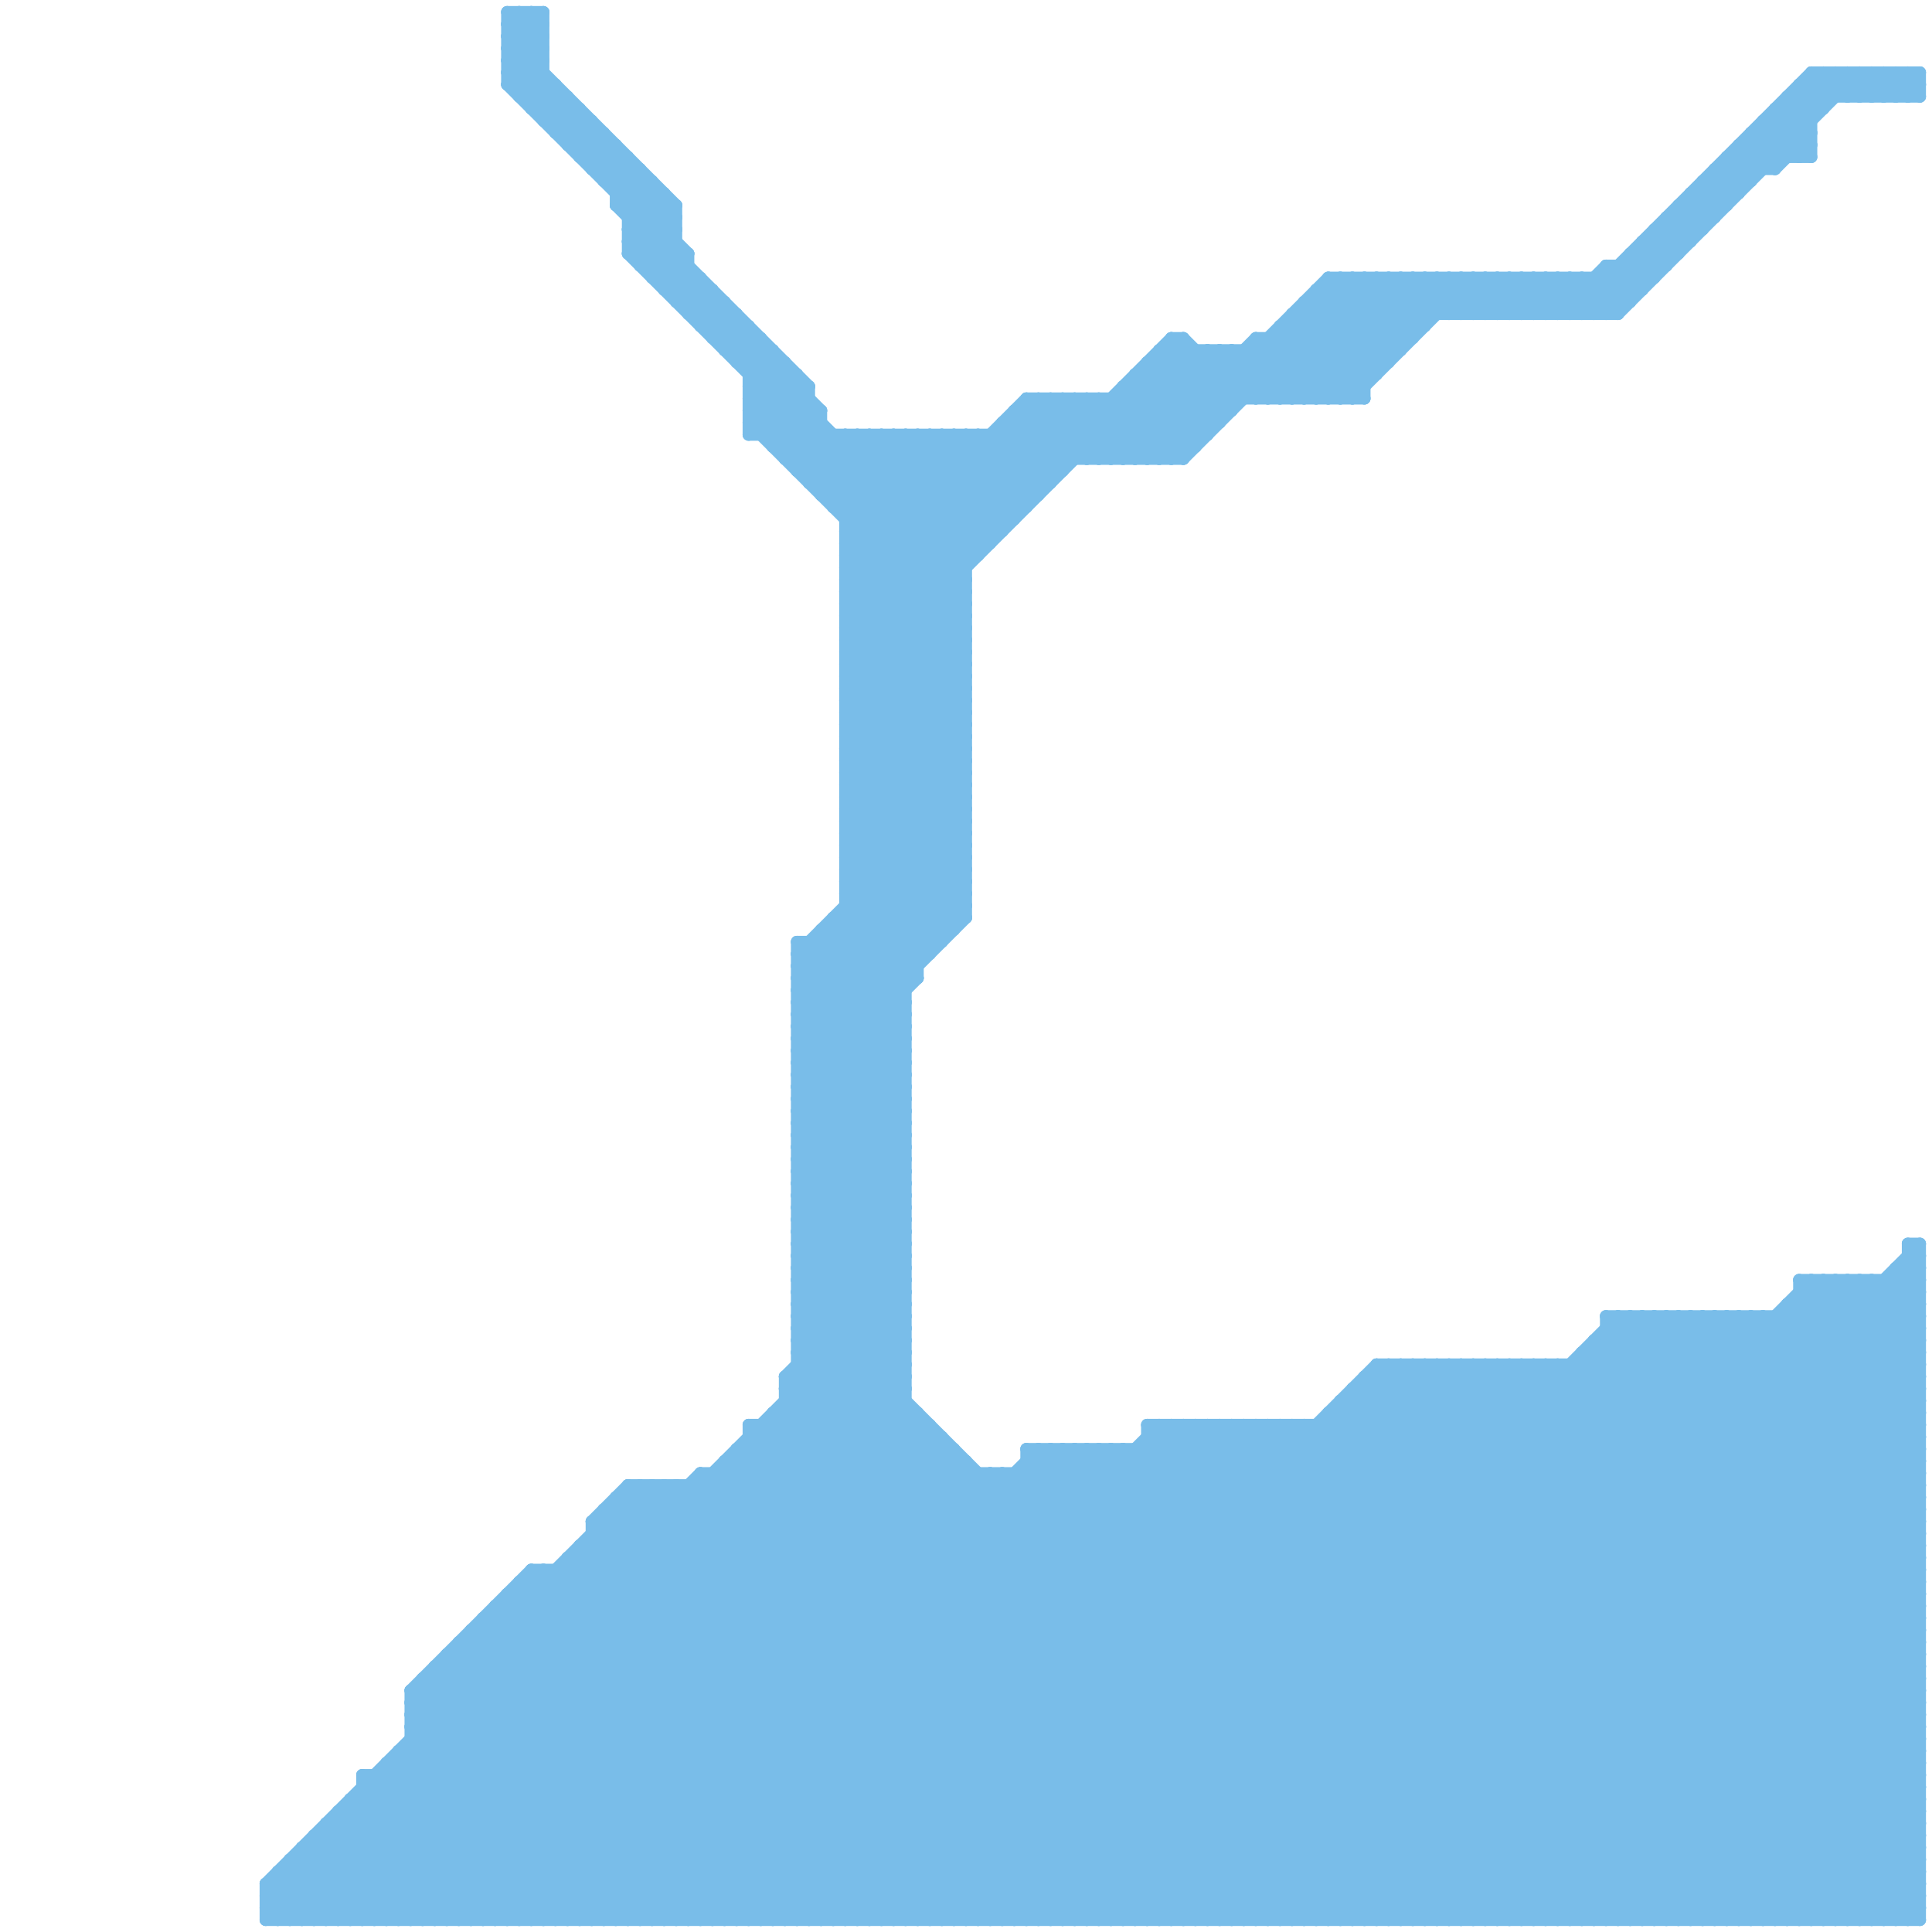 
<svg version="1.1" xmlns="http://www.w3.org/2000/svg" viewBox="0 0 160 160">
<style>line { stroke-width: 1; fill: none; stroke-linecap: round; stroke-linejoin: round; } .c0 { stroke: #79bde9 }</style><line class="c0" x1="132" y1="111" x2="159" y2="138"/><line class="c0" x1="143" y1="13" x2="143" y2="17"/><line class="c0" x1="114" y1="23" x2="114" y2="31"/><line class="c0" x1="54" y1="15" x2="54" y2="23"/><line class="c0" x1="66" y1="39" x2="69" y2="36"/><line class="c0" x1="70" y1="51" x2="88" y2="33"/><line class="c0" x1="66" y1="88" x2="75" y2="88"/><line class="c0" x1="70" y1="75" x2="76" y2="81"/><line class="c0" x1="94" y1="32" x2="99" y2="37"/><line class="c0" x1="154" y1="6" x2="156" y2="8"/><line class="c0" x1="66" y1="87" x2="80" y2="73"/><line class="c0" x1="66" y1="79" x2="80" y2="65"/><line class="c0" x1="70" y1="70" x2="80" y2="70"/><line class="c0" x1="66" y1="89" x2="80" y2="75"/><line class="c0" x1="66" y1="81" x2="80" y2="67"/><line class="c0" x1="34" y1="140" x2="44" y2="130"/><line class="c0" x1="58" y1="27" x2="60" y2="25"/><line class="c0" x1="99" y1="159" x2="152" y2="106"/><line class="c0" x1="139" y1="109" x2="139" y2="159"/><line class="c0" x1="130" y1="26" x2="150" y2="6"/><line class="c0" x1="27" y1="151" x2="35" y2="159"/><line class="c0" x1="95" y1="30" x2="95" y2="38"/><line class="c0" x1="156" y1="6" x2="158" y2="8"/><line class="c0" x1="62" y1="35" x2="68" y2="35"/><line class="c0" x1="149" y1="108" x2="159" y2="118"/><line class="c0" x1="101" y1="159" x2="154" y2="106"/><line class="c0" x1="116" y1="23" x2="116" y2="29"/><line class="c0" x1="112" y1="115" x2="156" y2="159"/><line class="c0" x1="49" y1="126" x2="159" y2="126"/><line class="c0" x1="132" y1="26" x2="152" y2="6"/><line class="c0" x1="68" y1="78" x2="75" y2="85"/><line class="c0" x1="122" y1="113" x2="159" y2="150"/><line class="c0" x1="26" y1="152" x2="159" y2="152"/><line class="c0" x1="92" y1="33" x2="92" y2="38"/><line class="c0" x1="68" y1="77" x2="79" y2="77"/><line class="c0" x1="95" y1="118" x2="95" y2="159"/><line class="c0" x1="41" y1="159" x2="79" y2="121"/><line class="c0" x1="70" y1="58" x2="80" y2="68"/><line class="c0" x1="83" y1="35" x2="87" y2="39"/><line class="c0" x1="57" y1="123" x2="57" y2="159"/><line class="c0" x1="114" y1="113" x2="114" y2="159"/><line class="c0" x1="66" y1="107" x2="75" y2="98"/><line class="c0" x1="70" y1="60" x2="80" y2="70"/><line class="c0" x1="120" y1="113" x2="159" y2="152"/><line class="c0" x1="66" y1="109" x2="75" y2="100"/><line class="c0" x1="122" y1="26" x2="125" y2="23"/><line class="c0" x1="66" y1="107" x2="75" y2="107"/><line class="c0" x1="35" y1="159" x2="76" y2="118"/><line class="c0" x1="151" y1="6" x2="153" y2="8"/><line class="c0" x1="66" y1="109" x2="75" y2="109"/><line class="c0" x1="64" y1="36" x2="67" y2="33"/><line class="c0" x1="91" y1="120" x2="130" y2="159"/><line class="c0" x1="47" y1="12" x2="51" y2="12"/><line class="c0" x1="52" y1="19" x2="80" y2="47"/><line class="c0" x1="97" y1="118" x2="97" y2="159"/><line class="c0" x1="142" y1="109" x2="142" y2="159"/><line class="c0" x1="70" y1="71" x2="77" y2="78"/><line class="c0" x1="93" y1="32" x2="113" y2="32"/><line class="c0" x1="111" y1="116" x2="111" y2="159"/><line class="c0" x1="148" y1="8" x2="159" y2="8"/><line class="c0" x1="77" y1="36" x2="77" y2="79"/><line class="c0" x1="54" y1="22" x2="56" y2="20"/><line class="c0" x1="70" y1="49" x2="80" y2="49"/><line class="c0" x1="144" y1="109" x2="144" y2="159"/><line class="c0" x1="70" y1="51" x2="80" y2="51"/><line class="c0" x1="36" y1="159" x2="77" y2="118"/><line class="c0" x1="70" y1="69" x2="80" y2="59"/><line class="c0" x1="63" y1="28" x2="63" y2="36"/><line class="c0" x1="70" y1="71" x2="80" y2="61"/><line class="c0" x1="86" y1="120" x2="125" y2="159"/><line class="c0" x1="141" y1="15" x2="145" y2="15"/><line class="c0" x1="68" y1="77" x2="75" y2="84"/><line class="c0" x1="42" y1="133" x2="68" y2="159"/><line class="c0" x1="41" y1="133" x2="41" y2="159"/><line class="c0" x1="149" y1="159" x2="159" y2="149"/><line class="c0" x1="86" y1="33" x2="86" y2="41"/><line class="c0" x1="51" y1="124" x2="51" y2="159"/><line class="c0" x1="119" y1="159" x2="159" y2="119"/><line class="c0" x1="92" y1="120" x2="92" y2="159"/><line class="c0" x1="70" y1="57" x2="80" y2="67"/><line class="c0" x1="87" y1="159" x2="137" y2="109"/><line class="c0" x1="70" y1="59" x2="80" y2="69"/><line class="c0" x1="79" y1="120" x2="79" y2="159"/><line class="c0" x1="104" y1="33" x2="114" y2="23"/><line class="c0" x1="30" y1="149" x2="40" y2="159"/><line class="c0" x1="125" y1="113" x2="125" y2="159"/><line class="c0" x1="44" y1="159" x2="81" y2="122"/><line class="c0" x1="124" y1="23" x2="127" y2="26"/><line class="c0" x1="153" y1="106" x2="159" y2="112"/><line class="c0" x1="117" y1="159" x2="159" y2="117"/><line class="c0" x1="94" y1="120" x2="94" y2="159"/><line class="c0" x1="70" y1="159" x2="116" y2="113"/><line class="c0" x1="52" y1="20" x2="80" y2="48"/><line class="c0" x1="119" y1="23" x2="119" y2="26"/><line class="c0" x1="51" y1="124" x2="159" y2="124"/><line class="c0" x1="84" y1="34" x2="84" y2="43"/><line class="c0" x1="108" y1="118" x2="108" y2="159"/><line class="c0" x1="43" y1="132" x2="70" y2="159"/><line class="c0" x1="126" y1="113" x2="159" y2="146"/><line class="c0" x1="66" y1="39" x2="88" y2="39"/><line class="c0" x1="127" y1="113" x2="127" y2="159"/><line class="c0" x1="126" y1="23" x2="129" y2="26"/><line class="c0" x1="37" y1="159" x2="77" y2="119"/><line class="c0" x1="32" y1="146" x2="32" y2="159"/><line class="c0" x1="56" y1="25" x2="60" y2="25"/><line class="c0" x1="96" y1="29" x2="96" y2="38"/><line class="c0" x1="66" y1="38" x2="68" y2="36"/><line class="c0" x1="135" y1="21" x2="135" y2="25"/><line class="c0" x1="45" y1="159" x2="82" y2="122"/><line class="c0" x1="70" y1="70" x2="80" y2="60"/><line class="c0" x1="42" y1="2" x2="43" y2="1"/><line class="c0" x1="108" y1="26" x2="113" y2="31"/><line class="c0" x1="101" y1="29" x2="105" y2="33"/><line class="c0" x1="93" y1="159" x2="143" y2="109"/><line class="c0" x1="127" y1="23" x2="127" y2="26"/><line class="c0" x1="155" y1="6" x2="157" y2="8"/><line class="c0" x1="135" y1="22" x2="136" y2="23"/><line class="c0" x1="100" y1="159" x2="153" y2="106"/><line class="c0" x1="68" y1="41" x2="86" y2="41"/><line class="c0" x1="62" y1="32" x2="64" y2="30"/><line class="c0" x1="148" y1="159" x2="159" y2="148"/><line class="c0" x1="83" y1="122" x2="83" y2="159"/><line class="c0" x1="42" y1="1" x2="45" y2="4"/><line class="c0" x1="157" y1="6" x2="159" y2="8"/><line class="c0" x1="58" y1="122" x2="58" y2="159"/><line class="c0" x1="102" y1="159" x2="155" y2="106"/><line class="c0" x1="158" y1="159" x2="159" y2="158"/><line class="c0" x1="133" y1="26" x2="153" y2="6"/><line class="c0" x1="27" y1="151" x2="27" y2="159"/><line class="c0" x1="128" y1="159" x2="159" y2="128"/><line class="c0" x1="66" y1="87" x2="75" y2="87"/><line class="c0" x1="95" y1="118" x2="136" y2="159"/><line class="c0" x1="117" y1="23" x2="120" y2="26"/><line class="c0" x1="66" y1="89" x2="75" y2="89"/><line class="c0" x1="41" y1="133" x2="159" y2="133"/><line class="c0" x1="66" y1="31" x2="66" y2="39"/><line class="c0" x1="66" y1="79" x2="75" y2="88"/><line class="c0" x1="151" y1="106" x2="151" y2="159"/><line class="c0" x1="66" y1="81" x2="75" y2="90"/><line class="c0" x1="133" y1="22" x2="133" y2="26"/><line class="c0" x1="30" y1="148" x2="41" y2="159"/><line class="c0" x1="66" y1="80" x2="80" y2="66"/><line class="c0" x1="120" y1="113" x2="120" y2="159"/><line class="c0" x1="24" y1="154" x2="24" y2="159"/><line class="c0" x1="122" y1="23" x2="122" y2="26"/><line class="c0" x1="133" y1="109" x2="133" y2="159"/><line class="c0" x1="22" y1="158" x2="58" y2="122"/><line class="c0" x1="75" y1="36" x2="83" y2="44"/><line class="c0" x1="119" y1="23" x2="122" y2="26"/><line class="c0" x1="65" y1="38" x2="68" y2="35"/><line class="c0" x1="98" y1="118" x2="98" y2="159"/><line class="c0" x1="149" y1="107" x2="159" y2="117"/><line class="c0" x1="139" y1="17" x2="139" y2="21"/><line class="c0" x1="69" y1="76" x2="75" y2="82"/><line class="c0" x1="41" y1="134" x2="66" y2="159"/><line class="c0" x1="60" y1="29" x2="64" y2="29"/><line class="c0" x1="49" y1="127" x2="159" y2="127"/><line class="c0" x1="40" y1="134" x2="40" y2="159"/><line class="c0" x1="145" y1="109" x2="145" y2="159"/><line class="c0" x1="108" y1="25" x2="114" y2="31"/><line class="c0" x1="115" y1="113" x2="115" y2="159"/><line class="c0" x1="66" y1="108" x2="75" y2="99"/><line class="c0" x1="137" y1="19" x2="139" y2="21"/><line class="c0" x1="154" y1="106" x2="154" y2="159"/><line class="c0" x1="31" y1="159" x2="75" y2="115"/><line class="c0" x1="40" y1="134" x2="159" y2="134"/><line class="c0" x1="66" y1="108" x2="75" y2="108"/><line class="c0" x1="37" y1="137" x2="37" y2="159"/><line class="c0" x1="70" y1="57" x2="80" y2="57"/><line class="c0" x1="72" y1="36" x2="72" y2="159"/><line class="c0" x1="64" y1="37" x2="67" y2="34"/><line class="c0" x1="70" y1="59" x2="80" y2="59"/><line class="c0" x1="66" y1="100" x2="75" y2="109"/><line class="c0" x1="85" y1="34" x2="89" y2="38"/><line class="c0" x1="148" y1="9" x2="150" y2="11"/><line class="c0" x1="66" y1="102" x2="75" y2="111"/><line class="c0" x1="60" y1="28" x2="61" y2="27"/><line class="c0" x1="150" y1="7" x2="151" y2="8"/><line class="c0" x1="65" y1="114" x2="65" y2="159"/><line class="c0" x1="97" y1="28" x2="102" y2="33"/><line class="c0" x1="147" y1="10" x2="150" y2="13"/><line class="c0" x1="25" y1="153" x2="159" y2="153"/><line class="c0" x1="70" y1="54" x2="91" y2="33"/><line class="c0" x1="60" y1="25" x2="60" y2="29"/><line class="c0" x1="50" y1="125" x2="159" y2="125"/><line class="c0" x1="51" y1="17" x2="56" y2="17"/><line class="c0" x1="83" y1="35" x2="101" y2="35"/><line class="c0" x1="94" y1="31" x2="99" y2="36"/><line class="c0" x1="54" y1="123" x2="90" y2="159"/><line class="c0" x1="35" y1="139" x2="35" y2="159"/><line class="c0" x1="42" y1="6" x2="45" y2="3"/><line class="c0" x1="65" y1="116" x2="108" y2="159"/><line class="c0" x1="103" y1="29" x2="103" y2="33"/><line class="c0" x1="101" y1="29" x2="101" y2="35"/><line class="c0" x1="45" y1="10" x2="47" y2="8"/><line class="c0" x1="65" y1="37" x2="68" y2="34"/><line class="c0" x1="70" y1="64" x2="80" y2="54"/><line class="c0" x1="108" y1="118" x2="149" y2="159"/><line class="c0" x1="130" y1="23" x2="133" y2="26"/><line class="c0" x1="71" y1="159" x2="117" y2="113"/><line class="c0" x1="132" y1="23" x2="134" y2="25"/><line class="c0" x1="56" y1="123" x2="92" y2="159"/><line class="c0" x1="109" y1="118" x2="109" y2="159"/><line class="c0" x1="150" y1="6" x2="159" y2="6"/><line class="c0" x1="48" y1="9" x2="48" y2="13"/><line class="c0" x1="87" y1="120" x2="87" y2="159"/><line class="c0" x1="156" y1="106" x2="156" y2="159"/><line class="c0" x1="143" y1="13" x2="145" y2="15"/><line class="c0" x1="96" y1="118" x2="96" y2="159"/><line class="c0" x1="66" y1="98" x2="75" y2="89"/><line class="c0" x1="38" y1="159" x2="78" y2="119"/><line class="c0" x1="138" y1="109" x2="138" y2="159"/><line class="c0" x1="73" y1="159" x2="119" y2="113"/><line class="c0" x1="49" y1="126" x2="52" y2="123"/><line class="c0" x1="150" y1="106" x2="159" y2="115"/><line class="c0" x1="70" y1="48" x2="85" y2="33"/><line class="c0" x1="102" y1="29" x2="106" y2="33"/><line class="c0" x1="154" y1="106" x2="159" y2="111"/><line class="c0" x1="70" y1="65" x2="80" y2="75"/><line class="c0" x1="25" y1="159" x2="75" y2="109"/><line class="c0" x1="46" y1="11" x2="50" y2="11"/><line class="c0" x1="44" y1="9" x2="46" y2="7"/><line class="c0" x1="57" y1="159" x2="98" y2="118"/><line class="c0" x1="53" y1="123" x2="89" y2="159"/><line class="c0" x1="140" y1="109" x2="140" y2="159"/><line class="c0" x1="158" y1="103" x2="158" y2="159"/><line class="c0" x1="34" y1="141" x2="159" y2="141"/><line class="c0" x1="84" y1="122" x2="84" y2="159"/><line class="c0" x1="149" y1="106" x2="149" y2="159"/><line class="c0" x1="127" y1="23" x2="130" y2="26"/><line class="c0" x1="34" y1="140" x2="34" y2="159"/><line class="c0" x1="47" y1="129" x2="47" y2="159"/><line class="c0" x1="63" y1="118" x2="63" y2="159"/><line class="c0" x1="97" y1="118" x2="138" y2="159"/><line class="c0" x1="95" y1="119" x2="159" y2="119"/><line class="c0" x1="146" y1="10" x2="146" y2="14"/><line class="c0" x1="103" y1="159" x2="159" y2="103"/><line class="c0" x1="96" y1="118" x2="137" y2="159"/><line class="c0" x1="134" y1="159" x2="159" y2="134"/><line class="c0" x1="22" y1="156" x2="55" y2="123"/><line class="c0" x1="135" y1="109" x2="135" y2="159"/><line class="c0" x1="57" y1="26" x2="59" y2="24"/><line class="c0" x1="92" y1="33" x2="97" y2="38"/><line class="c0" x1="70" y1="46" x2="80" y2="56"/><line class="c0" x1="62" y1="119" x2="78" y2="119"/><line class="c0" x1="149" y1="107" x2="159" y2="107"/><line class="c0" x1="53" y1="22" x2="57" y2="22"/><line class="c0" x1="65" y1="115" x2="109" y2="159"/><line class="c0" x1="121" y1="113" x2="121" y2="159"/><line class="c0" x1="66" y1="114" x2="111" y2="159"/><line class="c0" x1="98" y1="118" x2="139" y2="159"/><line class="c0" x1="90" y1="120" x2="90" y2="159"/><line class="c0" x1="27" y1="151" x2="159" y2="151"/><line class="c0" x1="54" y1="23" x2="56" y2="21"/><line class="c0" x1="85" y1="159" x2="135" y2="109"/><line class="c0" x1="131" y1="113" x2="159" y2="141"/><line class="c0" x1="123" y1="113" x2="123" y2="159"/><line class="c0" x1="28" y1="150" x2="159" y2="150"/><line class="c0" x1="122" y1="23" x2="125" y2="26"/><line class="c0" x1="34" y1="140" x2="53" y2="159"/><line class="c0" x1="47" y1="129" x2="77" y2="159"/><line class="c0" x1="69" y1="77" x2="75" y2="83"/><line class="c0" x1="82" y1="36" x2="86" y2="40"/><line class="c0" x1="36" y1="139" x2="56" y2="159"/><line class="c0" x1="104" y1="28" x2="117" y2="28"/><line class="c0" x1="70" y1="47" x2="81" y2="36"/><line class="c0" x1="37" y1="138" x2="58" y2="159"/><line class="c0" x1="66" y1="78" x2="75" y2="87"/><line class="c0" x1="106" y1="118" x2="106" y2="159"/><line class="c0" x1="52" y1="19" x2="56" y2="19"/><line class="c0" x1="66" y1="80" x2="75" y2="89"/><line class="c0" x1="70" y1="59" x2="80" y2="49"/><line class="c0" x1="70" y1="67" x2="79" y2="76"/><line class="c0" x1="85" y1="33" x2="113" y2="33"/><line class="c0" x1="63" y1="36" x2="67" y2="32"/><line class="c0" x1="155" y1="106" x2="155" y2="159"/><line class="c0" x1="34" y1="143" x2="50" y2="159"/><line class="c0" x1="124" y1="113" x2="124" y2="159"/><line class="c0" x1="43" y1="159" x2="80" y2="122"/><line class="c0" x1="52" y1="21" x2="57" y2="21"/><line class="c0" x1="22" y1="158" x2="23" y2="159"/><line class="c0" x1="158" y1="104" x2="159" y2="105"/><line class="c0" x1="106" y1="28" x2="111" y2="33"/><line class="c0" x1="138" y1="159" x2="159" y2="138"/><line class="c0" x1="139" y1="159" x2="159" y2="139"/><line class="c0" x1="69" y1="36" x2="69" y2="42"/><line class="c0" x1="80" y1="36" x2="80" y2="76"/><line class="c0" x1="67" y1="32" x2="67" y2="40"/><line class="c0" x1="95" y1="30" x2="115" y2="30"/><line class="c0" x1="43" y1="131" x2="71" y2="159"/><line class="c0" x1="79" y1="159" x2="125" y2="113"/><line class="c0" x1="66" y1="78" x2="66" y2="159"/><line class="c0" x1="70" y1="72" x2="77" y2="79"/><line class="c0" x1="87" y1="33" x2="92" y2="38"/><line class="c0" x1="133" y1="23" x2="135" y2="25"/><line class="c0" x1="137" y1="159" x2="159" y2="137"/><line class="c0" x1="131" y1="112" x2="131" y2="159"/><line class="c0" x1="81" y1="159" x2="127" y2="113"/><line class="c0" x1="131" y1="26" x2="151" y2="6"/><line class="c0" x1="52" y1="124" x2="87" y2="159"/><line class="c0" x1="70" y1="48" x2="80" y2="48"/><line class="c0" x1="88" y1="120" x2="88" y2="159"/><line class="c0" x1="57" y1="123" x2="93" y2="159"/><line class="c0" x1="70" y1="50" x2="80" y2="50"/><line class="c0" x1="66" y1="99" x2="75" y2="108"/><line class="c0" x1="66" y1="101" x2="75" y2="110"/><line class="c0" x1="66" y1="113" x2="112" y2="159"/><line class="c0" x1="135" y1="21" x2="137" y2="23"/><line class="c0" x1="148" y1="8" x2="150" y2="10"/><line class="c0" x1="74" y1="159" x2="120" y2="113"/><line class="c0" x1="107" y1="26" x2="113" y2="32"/><line class="c0" x1="46" y1="130" x2="75" y2="159"/><line class="c0" x1="42" y1="2" x2="45" y2="5"/><line class="c0" x1="42" y1="132" x2="159" y2="132"/><line class="c0" x1="120" y1="159" x2="159" y2="120"/><line class="c0" x1="149" y1="7" x2="149" y2="13"/><line class="c0" x1="44" y1="8" x2="45" y2="7"/><line class="c0" x1="58" y1="159" x2="99" y2="118"/><line class="c0" x1="37" y1="137" x2="59" y2="159"/><line class="c0" x1="76" y1="159" x2="122" y2="113"/><line class="c0" x1="77" y1="36" x2="84" y2="43"/><line class="c0" x1="110" y1="117" x2="152" y2="159"/><line class="c0" x1="108" y1="33" x2="118" y2="23"/><line class="c0" x1="70" y1="66" x2="80" y2="76"/><line class="c0" x1="63" y1="118" x2="104" y2="159"/><line class="c0" x1="150" y1="106" x2="150" y2="159"/><line class="c0" x1="66" y1="95" x2="75" y2="86"/><line class="c0" x1="60" y1="159" x2="101" y2="118"/><line class="c0" x1="66" y1="97" x2="75" y2="88"/><line class="c0" x1="30" y1="147" x2="42" y2="159"/><line class="c0" x1="113" y1="23" x2="113" y2="33"/><line class="c0" x1="42" y1="6" x2="45" y2="6"/><line class="c0" x1="62" y1="36" x2="100" y2="36"/><line class="c0" x1="104" y1="28" x2="109" y2="33"/><line class="c0" x1="23" y1="156" x2="26" y2="159"/><line class="c0" x1="124" y1="113" x2="159" y2="148"/><line class="c0" x1="22" y1="157" x2="159" y2="157"/><line class="c0" x1="68" y1="77" x2="68" y2="159"/><line class="c0" x1="100" y1="29" x2="100" y2="36"/><line class="c0" x1="22" y1="159" x2="159" y2="159"/><line class="c0" x1="68" y1="34" x2="68" y2="41"/><line class="c0" x1="129" y1="113" x2="129" y2="159"/><line class="c0" x1="152" y1="106" x2="152" y2="159"/><line class="c0" x1="62" y1="35" x2="66" y2="31"/><line class="c0" x1="108" y1="159" x2="159" y2="108"/><line class="c0" x1="109" y1="159" x2="159" y2="109"/><line class="c0" x1="84" y1="159" x2="134" y2="109"/><line class="c0" x1="43" y1="1" x2="45" y2="3"/><line class="c0" x1="157" y1="159" x2="159" y2="157"/><line class="c0" x1="128" y1="26" x2="131" y2="23"/><line class="c0" x1="97" y1="28" x2="98" y2="28"/><line class="c0" x1="70" y1="56" x2="98" y2="28"/><line class="c0" x1="93" y1="32" x2="93" y2="38"/><line class="c0" x1="85" y1="121" x2="159" y2="121"/><line class="c0" x1="104" y1="118" x2="145" y2="159"/><line class="c0" x1="100" y1="29" x2="104" y2="33"/><line class="c0" x1="87" y1="33" x2="87" y2="40"/><line class="c0" x1="105" y1="28" x2="110" y2="33"/><line class="c0" x1="109" y1="25" x2="114" y2="30"/><line class="c0" x1="86" y1="159" x2="136" y2="109"/><line class="c0" x1="109" y1="24" x2="136" y2="24"/><line class="c0" x1="33" y1="146" x2="46" y2="159"/><line class="c0" x1="148" y1="109" x2="159" y2="120"/><line class="c0" x1="147" y1="9" x2="151" y2="9"/><line class="c0" x1="59" y1="122" x2="96" y2="159"/><line class="c0" x1="29" y1="159" x2="75" y2="113"/><line class="c0" x1="64" y1="37" x2="99" y2="37"/><line class="c0" x1="95" y1="118" x2="159" y2="118"/><line class="c0" x1="142" y1="14" x2="142" y2="18"/><line class="c0" x1="31" y1="147" x2="31" y2="159"/><line class="c0" x1="106" y1="118" x2="147" y2="159"/><line class="c0" x1="75" y1="36" x2="75" y2="159"/><line class="c0" x1="93" y1="120" x2="93" y2="159"/><line class="c0" x1="39" y1="136" x2="62" y2="159"/><line class="c0" x1="83" y1="36" x2="87" y2="40"/><line class="c0" x1="157" y1="105" x2="159" y2="105"/><line class="c0" x1="107" y1="118" x2="107" y2="159"/><line class="c0" x1="70" y1="45" x2="80" y2="55"/><line class="c0" x1="156" y1="8" x2="158" y2="6"/><line class="c0" x1="70" y1="47" x2="80" y2="57"/><line class="c0" x1="82" y1="122" x2="119" y2="159"/><line class="c0" x1="126" y1="113" x2="126" y2="159"/><line class="c0" x1="70" y1="67" x2="80" y2="67"/><line class="c0" x1="154" y1="6" x2="154" y2="8"/><line class="c0" x1="42" y1="3" x2="45" y2="3"/><line class="c0" x1="28" y1="150" x2="28" y2="159"/><line class="c0" x1="66" y1="96" x2="75" y2="87"/><line class="c0" x1="42" y1="5" x2="45" y2="5"/><line class="c0" x1="66" y1="78" x2="78" y2="78"/><line class="c0" x1="66" y1="86" x2="75" y2="86"/><line class="c0" x1="66" y1="96" x2="75" y2="96"/><line class="c0" x1="114" y1="113" x2="159" y2="113"/><line class="c0" x1="57" y1="21" x2="57" y2="26"/><line class="c0" x1="62" y1="34" x2="80" y2="52"/><line class="c0" x1="22" y1="156" x2="159" y2="156"/><line class="c0" x1="144" y1="159" x2="159" y2="144"/><line class="c0" x1="49" y1="128" x2="80" y2="159"/><line class="c0" x1="22" y1="158" x2="159" y2="158"/><line class="c0" x1="66" y1="86" x2="75" y2="95"/><line class="c0" x1="66" y1="88" x2="75" y2="97"/><line class="c0" x1="114" y1="159" x2="159" y2="114"/><line class="c0" x1="66" y1="96" x2="75" y2="105"/><line class="c0" x1="70" y1="36" x2="70" y2="159"/><line class="c0" x1="156" y1="6" x2="156" y2="8"/><line class="c0" x1="55" y1="159" x2="96" y2="118"/><line class="c0" x1="95" y1="31" x2="100" y2="36"/><line class="c0" x1="134" y1="109" x2="159" y2="134"/><line class="c0" x1="34" y1="144" x2="49" y2="159"/><line class="c0" x1="89" y1="33" x2="94" y2="38"/><line class="c0" x1="155" y1="6" x2="155" y2="8"/><line class="c0" x1="52" y1="18" x2="56" y2="18"/><line class="c0" x1="42" y1="3" x2="56" y2="17"/><line class="c0" x1="65" y1="115" x2="75" y2="115"/><line class="c0" x1="52" y1="20" x2="56" y2="20"/><line class="c0" x1="142" y1="159" x2="159" y2="142"/><line class="c0" x1="70" y1="68" x2="79" y2="77"/><line class="c0" x1="88" y1="33" x2="93" y2="38"/><line class="c0" x1="128" y1="113" x2="159" y2="144"/><line class="c0" x1="112" y1="159" x2="159" y2="112"/><line class="c0" x1="47" y1="159" x2="86" y2="120"/><line class="c0" x1="138" y1="109" x2="159" y2="130"/><line class="c0" x1="85" y1="122" x2="122" y2="159"/><line class="c0" x1="112" y1="23" x2="117" y2="28"/><line class="c0" x1="158" y1="103" x2="159" y2="104"/><line class="c0" x1="158" y1="105" x2="159" y2="106"/><line class="c0" x1="55" y1="24" x2="57" y2="22"/><line class="c0" x1="90" y1="33" x2="95" y2="38"/><line class="c0" x1="50" y1="15" x2="52" y2="13"/><line class="c0" x1="70" y1="44" x2="80" y2="54"/><line class="c0" x1="66" y1="85" x2="80" y2="71"/><line class="c0" x1="69" y1="76" x2="80" y2="76"/><line class="c0" x1="70" y1="66" x2="80" y2="66"/><line class="c0" x1="55" y1="16" x2="55" y2="24"/><line class="c0" x1="70" y1="68" x2="80" y2="68"/><line class="c0" x1="62" y1="118" x2="62" y2="159"/><line class="c0" x1="66" y1="91" x2="76" y2="81"/><line class="c0" x1="145" y1="11" x2="150" y2="11"/><line class="c0" x1="34" y1="143" x2="54" y2="123"/><line class="c0" x1="74" y1="36" x2="82" y2="44"/><line class="c0" x1="76" y1="36" x2="83" y2="43"/><line class="c0" x1="40" y1="134" x2="65" y2="159"/><line class="c0" x1="133" y1="22" x2="135" y2="24"/><line class="c0" x1="38" y1="137" x2="60" y2="159"/><line class="c0" x1="143" y1="159" x2="159" y2="143"/><line class="c0" x1="66" y1="110" x2="115" y2="159"/><line class="c0" x1="149" y1="106" x2="159" y2="116"/><line class="c0" x1="84" y1="34" x2="102" y2="34"/><line class="c0" x1="33" y1="145" x2="33" y2="159"/><line class="c0" x1="50" y1="159" x2="89" y2="120"/><line class="c0" x1="58" y1="122" x2="159" y2="122"/><line class="c0" x1="139" y1="17" x2="141" y2="19"/><line class="c0" x1="49" y1="14" x2="51" y2="12"/><line class="c0" x1="49" y1="127" x2="81" y2="159"/><line class="c0" x1="26" y1="153" x2="32" y2="159"/><line class="c0" x1="153" y1="159" x2="159" y2="153"/><line class="c0" x1="62" y1="34" x2="65" y2="31"/><line class="c0" x1="107" y1="27" x2="113" y2="33"/><line class="c0" x1="45" y1="10" x2="49" y2="10"/><line class="c0" x1="67" y1="40" x2="87" y2="40"/><line class="c0" x1="46" y1="10" x2="47" y2="9"/><line class="c0" x1="123" y1="159" x2="159" y2="123"/><line class="c0" x1="68" y1="41" x2="73" y2="36"/><line class="c0" x1="66" y1="105" x2="75" y2="96"/><line class="c0" x1="43" y1="131" x2="159" y2="131"/><line class="c0" x1="66" y1="105" x2="75" y2="105"/><line class="c0" x1="131" y1="159" x2="159" y2="131"/><line class="c0" x1="130" y1="23" x2="130" y2="26"/><line class="c0" x1="137" y1="19" x2="141" y2="19"/><line class="c0" x1="65" y1="30" x2="65" y2="38"/><line class="c0" x1="142" y1="15" x2="143" y2="16"/><line class="c0" x1="44" y1="130" x2="44" y2="159"/><line class="c0" x1="36" y1="138" x2="57" y2="159"/><line class="c0" x1="67" y1="78" x2="75" y2="86"/><line class="c0" x1="147" y1="9" x2="150" y2="12"/><line class="c0" x1="62" y1="31" x2="64" y2="29"/><line class="c0" x1="62" y1="119" x2="102" y2="159"/><line class="c0" x1="64" y1="117" x2="64" y2="159"/><line class="c0" x1="132" y1="23" x2="132" y2="26"/><line class="c0" x1="81" y1="36" x2="86" y2="41"/><line class="c0" x1="44" y1="9" x2="48" y2="9"/><line class="c0" x1="45" y1="9" x2="46" y2="8"/><line class="c0" x1="111" y1="159" x2="159" y2="111"/><line class="c0" x1="52" y1="123" x2="52" y2="159"/><line class="c0" x1="107" y1="118" x2="148" y2="159"/><line class="c0" x1="88" y1="33" x2="88" y2="39"/><line class="c0" x1="150" y1="159" x2="159" y2="150"/><line class="c0" x1="70" y1="45" x2="82" y2="45"/><line class="c0" x1="59" y1="28" x2="61" y2="26"/><line class="c0" x1="50" y1="125" x2="84" y2="159"/><line class="c0" x1="157" y1="8" x2="159" y2="6"/><line class="c0" x1="52" y1="123" x2="159" y2="123"/><line class="c0" x1="70" y1="50" x2="87" y2="33"/><line class="c0" x1="85" y1="120" x2="159" y2="120"/><line class="c0" x1="26" y1="159" x2="75" y2="110"/><line class="c0" x1="49" y1="126" x2="49" y2="159"/><line class="c0" x1="72" y1="159" x2="118" y2="113"/><line class="c0" x1="42" y1="5" x2="56" y2="19"/><line class="c0" x1="66" y1="109" x2="116" y2="159"/><line class="c0" x1="133" y1="109" x2="159" y2="109"/><line class="c0" x1="61" y1="30" x2="63" y2="28"/><line class="c0" x1="70" y1="53" x2="80" y2="63"/><line class="c0" x1="114" y1="114" x2="159" y2="159"/><line class="c0" x1="53" y1="123" x2="53" y2="159"/><line class="c0" x1="70" y1="55" x2="80" y2="65"/><line class="c0" x1="157" y1="6" x2="157" y2="8"/><line class="c0" x1="89" y1="159" x2="139" y2="109"/><line class="c0" x1="107" y1="26" x2="134" y2="26"/><line class="c0" x1="141" y1="109" x2="141" y2="159"/><line class="c0" x1="113" y1="114" x2="113" y2="159"/><line class="c0" x1="106" y1="33" x2="116" y2="23"/><line class="c0" x1="66" y1="112" x2="113" y2="159"/><line class="c0" x1="136" y1="21" x2="137" y2="22"/><line class="c0" x1="142" y1="109" x2="159" y2="126"/><line class="c0" x1="70" y1="36" x2="80" y2="46"/><line class="c0" x1="54" y1="23" x2="58" y2="23"/><line class="c0" x1="149" y1="7" x2="159" y2="7"/><line class="c0" x1="104" y1="28" x2="104" y2="33"/><line class="c0" x1="146" y1="109" x2="159" y2="122"/><line class="c0" x1="70" y1="58" x2="80" y2="58"/><line class="c0" x1="32" y1="159" x2="75" y2="116"/><line class="c0" x1="42" y1="4" x2="45" y2="4"/><line class="c0" x1="70" y1="60" x2="80" y2="60"/><line class="c0" x1="143" y1="109" x2="143" y2="159"/><line class="c0" x1="113" y1="159" x2="159" y2="113"/><line class="c0" x1="125" y1="23" x2="125" y2="26"/><line class="c0" x1="62" y1="33" x2="80" y2="51"/><line class="c0" x1="62" y1="35" x2="80" y2="53"/><line class="c0" x1="29" y1="149" x2="29" y2="159"/><line class="c0" x1="40" y1="159" x2="79" y2="120"/><line class="c0" x1="46" y1="7" x2="46" y2="11"/><line class="c0" x1="53" y1="22" x2="56" y2="19"/><line class="c0" x1="70" y1="66" x2="80" y2="56"/><line class="c0" x1="70" y1="68" x2="80" y2="58"/><line class="c0" x1="66" y1="87" x2="75" y2="96"/><line class="c0" x1="48" y1="128" x2="48" y2="159"/><line class="c0" x1="66" y1="89" x2="75" y2="98"/><line class="c0" x1="91" y1="33" x2="96" y2="38"/><line class="c0" x1="95" y1="30" x2="100" y2="35"/><line class="c0" x1="32" y1="146" x2="159" y2="146"/><line class="c0" x1="149" y1="106" x2="159" y2="106"/><line class="c0" x1="42" y1="3" x2="44" y2="1"/><line class="c0" x1="138" y1="18" x2="138" y2="22"/><line class="c0" x1="33" y1="159" x2="75" y2="117"/><line class="c0" x1="22" y1="156" x2="25" y2="159"/><line class="c0" x1="42" y1="4" x2="56" y2="18"/><line class="c0" x1="93" y1="33" x2="98" y2="38"/><line class="c0" x1="120" y1="23" x2="120" y2="26"/><line class="c0" x1="116" y1="113" x2="159" y2="156"/><line class="c0" x1="52" y1="19" x2="55" y2="16"/><line class="c0" x1="43" y1="8" x2="45" y2="6"/><line class="c0" x1="140" y1="16" x2="140" y2="20"/><line class="c0" x1="155" y1="159" x2="159" y2="155"/><line class="c0" x1="22" y1="157" x2="24" y2="159"/><line class="c0" x1="96" y1="30" x2="101" y2="35"/><line class="c0" x1="55" y1="23" x2="57" y2="21"/><line class="c0" x1="48" y1="12" x2="49" y2="11"/><line class="c0" x1="90" y1="38" x2="99" y2="29"/><line class="c0" x1="150" y1="6" x2="152" y2="8"/><line class="c0" x1="106" y1="27" x2="106" y2="33"/><line class="c0" x1="38" y1="136" x2="38" y2="159"/><line class="c0" x1="66" y1="82" x2="80" y2="68"/><line class="c0" x1="66" y1="84" x2="80" y2="70"/><line class="c0" x1="92" y1="120" x2="131" y2="159"/><line class="c0" x1="30" y1="159" x2="75" y2="114"/><line class="c0" x1="109" y1="24" x2="115" y2="30"/><line class="c0" x1="33" y1="145" x2="47" y2="159"/><line class="c0" x1="84" y1="35" x2="88" y2="39"/><line class="c0" x1="108" y1="25" x2="108" y2="33"/><line class="c0" x1="53" y1="159" x2="92" y2="120"/><line class="c0" x1="28" y1="151" x2="36" y2="159"/><line class="c0" x1="119" y1="113" x2="159" y2="153"/><line class="c0" x1="114" y1="23" x2="118" y2="27"/><line class="c0" x1="152" y1="6" x2="154" y2="8"/><line class="c0" x1="53" y1="21" x2="56" y2="18"/><line class="c0" x1="71" y1="36" x2="81" y2="46"/><line class="c0" x1="94" y1="120" x2="133" y2="159"/><line class="c0" x1="97" y1="159" x2="150" y2="106"/><line class="c0" x1="89" y1="33" x2="89" y2="38"/><line class="c0" x1="45" y1="130" x2="45" y2="159"/><line class="c0" x1="61" y1="120" x2="61" y2="159"/><line class="c0" x1="67" y1="40" x2="71" y2="36"/><line class="c0" x1="70" y1="43" x2="77" y2="36"/><line class="c0" x1="91" y1="38" x2="100" y2="29"/><line class="c0" x1="39" y1="135" x2="63" y2="159"/><line class="c0" x1="47" y1="11" x2="48" y2="10"/><line class="c0" x1="62" y1="33" x2="65" y2="30"/><line class="c0" x1="93" y1="38" x2="102" y2="29"/><line class="c0" x1="42" y1="159" x2="80" y2="121"/><line class="c0" x1="143" y1="109" x2="159" y2="125"/><line class="c0" x1="57" y1="26" x2="61" y2="26"/><line class="c0" x1="58" y1="26" x2="59" y2="25"/><line class="c0" x1="66" y1="104" x2="75" y2="95"/><line class="c0" x1="36" y1="138" x2="159" y2="138"/><line class="c0" x1="66" y1="106" x2="75" y2="97"/><line class="c0" x1="66" y1="104" x2="75" y2="104"/><line class="c0" x1="43" y1="1" x2="43" y2="8"/><line class="c0" x1="90" y1="33" x2="90" y2="38"/><line class="c0" x1="66" y1="106" x2="75" y2="106"/><line class="c0" x1="70" y1="53" x2="80" y2="53"/><line class="c0" x1="52" y1="20" x2="55" y2="17"/><line class="c0" x1="66" y1="98" x2="75" y2="98"/><line class="c0" x1="70" y1="55" x2="80" y2="55"/><line class="c0" x1="66" y1="104" x2="75" y2="113"/><line class="c0" x1="66" y1="106" x2="75" y2="115"/><line class="c0" x1="55" y1="123" x2="55" y2="159"/><line class="c0" x1="66" y1="98" x2="75" y2="107"/><line class="c0" x1="112" y1="23" x2="112" y2="33"/><line class="c0" x1="42" y1="1" x2="42" y2="7"/><line class="c0" x1="135" y1="21" x2="139" y2="21"/><line class="c0" x1="23" y1="155" x2="27" y2="159"/><line class="c0" x1="96" y1="159" x2="146" y2="109"/><line class="c0" x1="122" y1="159" x2="159" y2="122"/><line class="c0" x1="70" y1="43" x2="84" y2="43"/><line class="c0" x1="152" y1="106" x2="159" y2="113"/><line class="c0" x1="70" y1="58" x2="80" y2="48"/><line class="c0" x1="57" y1="25" x2="58" y2="24"/><line class="c0" x1="148" y1="108" x2="159" y2="119"/><line class="c0" x1="70" y1="60" x2="80" y2="50"/><line class="c0" x1="87" y1="120" x2="126" y2="159"/><line class="c0" x1="62" y1="118" x2="103" y2="159"/><line class="c0" x1="143" y1="13" x2="150" y2="13"/><line class="c0" x1="141" y1="16" x2="142" y2="17"/><line class="c0" x1="118" y1="23" x2="118" y2="27"/><line class="c0" x1="105" y1="28" x2="105" y2="33"/><line class="c0" x1="60" y1="121" x2="80" y2="121"/><line class="c0" x1="89" y1="120" x2="89" y2="159"/><line class="c0" x1="125" y1="26" x2="128" y2="23"/><line class="c0" x1="132" y1="159" x2="159" y2="132"/><line class="c0" x1="89" y1="120" x2="128" y2="159"/><line class="c0" x1="64" y1="118" x2="105" y2="159"/><line class="c0" x1="133" y1="110" x2="159" y2="110"/><line class="c0" x1="117" y1="23" x2="117" y2="28"/><line class="c0" x1="141" y1="159" x2="159" y2="141"/><line class="c0" x1="70" y1="54" x2="80" y2="64"/><line class="c0" x1="123" y1="113" x2="159" y2="149"/><line class="c0" x1="70" y1="56" x2="80" y2="66"/><line class="c0" x1="70" y1="74" x2="80" y2="74"/><line class="c0" x1="96" y1="29" x2="116" y2="29"/><line class="c0" x1="66" y1="103" x2="75" y2="94"/><line class="c0" x1="66" y1="81" x2="76" y2="81"/><line class="c0" x1="127" y1="26" x2="130" y2="23"/><line class="c0" x1="66" y1="103" x2="75" y2="103"/><line class="c0" x1="52" y1="21" x2="56" y2="17"/><line class="c0" x1="35" y1="139" x2="55" y2="159"/><line class="c0" x1="42" y1="132" x2="69" y2="159"/><line class="c0" x1="127" y1="113" x2="159" y2="145"/><line class="c0" x1="128" y1="23" x2="128" y2="26"/><line class="c0" x1="66" y1="103" x2="75" y2="112"/><line class="c0" x1="125" y1="23" x2="128" y2="26"/><line class="c0" x1="69" y1="76" x2="69" y2="159"/><line class="c0" x1="140" y1="17" x2="141" y2="18"/><line class="c0" x1="34" y1="159" x2="76" y2="117"/><line class="c0" x1="104" y1="118" x2="104" y2="159"/><line class="c0" x1="49" y1="126" x2="82" y2="159"/><line class="c0" x1="63" y1="159" x2="104" y2="118"/><line class="c0" x1="69" y1="42" x2="85" y2="42"/><line class="c0" x1="121" y1="159" x2="159" y2="121"/><line class="c0" x1="153" y1="8" x2="155" y2="6"/><line class="c0" x1="26" y1="152" x2="33" y2="159"/><line class="c0" x1="139" y1="17" x2="143" y2="17"/><line class="c0" x1="48" y1="128" x2="159" y2="128"/><line class="c0" x1="68" y1="159" x2="114" y2="113"/><line class="c0" x1="62" y1="32" x2="80" y2="50"/><line class="c0" x1="83" y1="35" x2="83" y2="44"/><line class="c0" x1="145" y1="11" x2="145" y2="15"/><line class="c0" x1="34" y1="142" x2="51" y2="159"/><line class="c0" x1="73" y1="36" x2="82" y2="45"/><line class="c0" x1="147" y1="109" x2="159" y2="121"/><line class="c0" x1="65" y1="114" x2="75" y2="114"/><line class="c0" x1="129" y1="23" x2="129" y2="26"/><line class="c0" x1="65" y1="116" x2="75" y2="116"/><line class="c0" x1="58" y1="23" x2="58" y2="27"/><line class="c0" x1="123" y1="23" x2="123" y2="26"/><line class="c0" x1="120" y1="23" x2="123" y2="26"/><line class="c0" x1="97" y1="28" x2="97" y2="38"/><line class="c0" x1="40" y1="135" x2="64" y2="159"/><line class="c0" x1="142" y1="14" x2="144" y2="16"/><line class="c0" x1="146" y1="11" x2="148" y2="13"/><line class="c0" x1="93" y1="32" x2="98" y2="37"/><line class="c0" x1="131" y1="23" x2="131" y2="26"/><line class="c0" x1="97" y1="29" x2="102" y2="34"/><line class="c0" x1="152" y1="159" x2="159" y2="152"/><line class="c0" x1="66" y1="90" x2="80" y2="76"/><line class="c0" x1="55" y1="24" x2="59" y2="24"/><line class="c0" x1="70" y1="69" x2="78" y2="77"/><line class="c0" x1="98" y1="159" x2="151" y2="106"/><line class="c0" x1="95" y1="120" x2="134" y2="159"/><line class="c0" x1="135" y1="109" x2="159" y2="133"/><line class="c0" x1="50" y1="15" x2="54" y2="15"/><line class="c0" x1="136" y1="20" x2="136" y2="24"/><line class="c0" x1="120" y1="26" x2="123" y2="23"/><line class="c0" x1="34" y1="142" x2="159" y2="142"/><line class="c0" x1="134" y1="26" x2="154" y2="6"/><line class="c0" x1="34" y1="144" x2="159" y2="144"/><line class="c0" x1="24" y1="159" x2="75" y2="108"/><line class="c0" x1="23" y1="159" x2="75" y2="107"/><line class="c0" x1="78" y1="36" x2="84" y2="42"/><line class="c0" x1="51" y1="125" x2="85" y2="159"/><line class="c0" x1="42" y1="6" x2="57" y2="21"/><line class="c0" x1="116" y1="113" x2="116" y2="159"/><line class="c0" x1="61" y1="120" x2="79" y2="120"/><line class="c0" x1="153" y1="6" x2="155" y2="8"/><line class="c0" x1="30" y1="147" x2="159" y2="147"/><line class="c0" x1="64" y1="29" x2="64" y2="37"/><line class="c0" x1="91" y1="33" x2="91" y2="38"/><line class="c0" x1="70" y1="65" x2="80" y2="65"/><line class="c0" x1="46" y1="159" x2="83" y2="122"/><line class="c0" x1="99" y1="118" x2="99" y2="159"/><line class="c0" x1="49" y1="14" x2="53" y2="14"/><line class="c0" x1="118" y1="113" x2="118" y2="159"/><line class="c0" x1="66" y1="112" x2="75" y2="103"/><line class="c0" x1="66" y1="112" x2="75" y2="112"/><line class="c0" x1="44" y1="130" x2="159" y2="130"/><line class="c0" x1="132" y1="111" x2="132" y2="159"/><line class="c0" x1="117" y1="113" x2="117" y2="159"/><line class="c0" x1="46" y1="130" x2="46" y2="159"/><line class="c0" x1="146" y1="109" x2="146" y2="159"/><line class="c0" x1="51" y1="17" x2="53" y2="15"/><line class="c0" x1="64" y1="117" x2="76" y2="117"/><line class="c0" x1="65" y1="38" x2="98" y2="38"/><line class="c0" x1="88" y1="120" x2="127" y2="159"/><line class="c0" x1="134" y1="22" x2="136" y2="24"/><line class="c0" x1="25" y1="153" x2="31" y2="159"/><line class="c0" x1="66" y1="95" x2="75" y2="95"/><line class="c0" x1="26" y1="152" x2="26" y2="159"/><line class="c0" x1="66" y1="97" x2="75" y2="97"/><line class="c0" x1="70" y1="54" x2="80" y2="54"/><line class="c0" x1="66" y1="95" x2="75" y2="104"/><line class="c0" x1="70" y1="56" x2="80" y2="56"/><line class="c0" x1="70" y1="74" x2="80" y2="64"/><line class="c0" x1="107" y1="159" x2="159" y2="107"/><line class="c0" x1="66" y1="97" x2="75" y2="106"/><line class="c0" x1="90" y1="120" x2="129" y2="159"/><line class="c0" x1="39" y1="135" x2="159" y2="135"/><line class="c0" x1="146" y1="10" x2="150" y2="10"/><line class="c0" x1="51" y1="159" x2="90" y2="120"/><line class="c0" x1="59" y1="28" x2="63" y2="28"/><line class="c0" x1="62" y1="33" x2="67" y2="33"/><line class="c0" x1="69" y1="41" x2="74" y2="36"/><line class="c0" x1="58" y1="27" x2="62" y2="27"/><line class="c0" x1="103" y1="29" x2="107" y2="33"/><line class="c0" x1="139" y1="109" x2="159" y2="129"/><line class="c0" x1="110" y1="117" x2="159" y2="117"/><line class="c0" x1="70" y1="62" x2="80" y2="72"/><line class="c0" x1="158" y1="6" x2="159" y2="7"/><line class="c0" x1="52" y1="123" x2="88" y2="159"/><line class="c0" x1="133" y1="22" x2="138" y2="22"/><line class="c0" x1="50" y1="126" x2="83" y2="159"/><line class="c0" x1="154" y1="8" x2="156" y2="6"/><line class="c0" x1="65" y1="114" x2="75" y2="104"/><line class="c0" x1="47" y1="129" x2="159" y2="129"/><line class="c0" x1="66" y1="93" x2="75" y2="84"/><line class="c0" x1="52" y1="21" x2="80" y2="49"/><line class="c0" x1="128" y1="23" x2="131" y2="26"/><line class="c0" x1="70" y1="76" x2="75" y2="81"/><line class="c0" x1="84" y1="34" x2="88" y2="38"/><line class="c0" x1="69" y1="159" x2="115" y2="113"/><line class="c0" x1="70" y1="53" x2="90" y2="33"/><line class="c0" x1="51" y1="16" x2="53" y2="14"/><line class="c0" x1="70" y1="73" x2="80" y2="73"/><line class="c0" x1="85" y1="120" x2="85" y2="159"/><line class="c0" x1="66" y1="159" x2="107" y2="118"/><line class="c0" x1="66" y1="80" x2="76" y2="80"/><line class="c0" x1="70" y1="75" x2="80" y2="75"/><line class="c0" x1="158" y1="104" x2="159" y2="104"/><line class="c0" x1="27" y1="152" x2="34" y2="159"/><line class="c0" x1="118" y1="159" x2="159" y2="118"/><line class="c0" x1="113" y1="114" x2="158" y2="159"/><line class="c0" x1="48" y1="13" x2="50" y2="11"/><line class="c0" x1="41" y1="133" x2="67" y2="159"/><line class="c0" x1="156" y1="159" x2="159" y2="156"/><line class="c0" x1="111" y1="23" x2="116" y2="28"/><line class="c0" x1="110" y1="23" x2="110" y2="33"/><line class="c0" x1="123" y1="23" x2="126" y2="26"/><line class="c0" x1="126" y1="159" x2="159" y2="126"/><line class="c0" x1="23" y1="155" x2="159" y2="155"/><line class="c0" x1="70" y1="52" x2="89" y2="33"/><line class="c0" x1="121" y1="26" x2="124" y2="23"/><line class="c0" x1="102" y1="29" x2="102" y2="34"/><line class="c0" x1="141" y1="15" x2="141" y2="19"/><line class="c0" x1="114" y1="113" x2="159" y2="158"/><line class="c0" x1="50" y1="14" x2="51" y2="13"/><line class="c0" x1="76" y1="36" x2="76" y2="81"/><line class="c0" x1="112" y1="115" x2="159" y2="115"/><line class="c0" x1="70" y1="44" x2="78" y2="36"/><line class="c0" x1="70" y1="65" x2="80" y2="55"/><line class="c0" x1="39" y1="135" x2="39" y2="159"/><line class="c0" x1="153" y1="106" x2="153" y2="159"/><line class="c0" x1="123" y1="26" x2="126" y2="23"/><line class="c0" x1="79" y1="36" x2="85" y2="42"/><line class="c0" x1="147" y1="14" x2="150" y2="11"/><line class="c0" x1="66" y1="92" x2="75" y2="83"/><line class="c0" x1="145" y1="159" x2="159" y2="145"/><line class="c0" x1="66" y1="90" x2="75" y2="90"/><line class="c0" x1="66" y1="94" x2="75" y2="85"/><line class="c0" x1="99" y1="118" x2="140" y2="159"/><line class="c0" x1="42" y1="1" x2="45" y2="1"/><line class="c0" x1="43" y1="8" x2="47" y2="8"/><line class="c0" x1="66" y1="92" x2="75" y2="92"/><line class="c0" x1="66" y1="94" x2="75" y2="94"/><line class="c0" x1="22" y1="156" x2="22" y2="159"/><line class="c0" x1="117" y1="113" x2="159" y2="155"/><line class="c0" x1="148" y1="108" x2="159" y2="108"/><line class="c0" x1="82" y1="122" x2="82" y2="159"/><line class="c0" x1="100" y1="118" x2="100" y2="159"/><line class="c0" x1="66" y1="83" x2="80" y2="69"/><line class="c0" x1="56" y1="17" x2="56" y2="25"/><line class="c0" x1="119" y1="113" x2="119" y2="159"/><line class="c0" x1="131" y1="112" x2="159" y2="140"/><line class="c0" x1="95" y1="38" x2="110" y2="23"/><line class="c0" x1="62" y1="31" x2="66" y2="31"/><line class="c0" x1="106" y1="27" x2="112" y2="33"/><line class="c0" x1="159" y1="103" x2="159" y2="159"/><line class="c0" x1="145" y1="12" x2="147" y2="14"/><line class="c0" x1="130" y1="159" x2="159" y2="130"/><line class="c0" x1="76" y1="117" x2="76" y2="159"/><line class="c0" x1="102" y1="118" x2="102" y2="159"/><line class="c0" x1="132" y1="111" x2="159" y2="111"/><line class="c0" x1="61" y1="159" x2="102" y2="118"/><line class="c0" x1="82" y1="159" x2="128" y2="113"/><line class="c0" x1="83" y1="122" x2="120" y2="159"/><line class="c0" x1="52" y1="13" x2="52" y2="21"/><line class="c0" x1="70" y1="46" x2="80" y2="36"/><line class="c0" x1="38" y1="136" x2="159" y2="136"/><line class="c0" x1="97" y1="38" x2="112" y2="23"/><line class="c0" x1="158" y1="8" x2="159" y2="7"/><line class="c0" x1="28" y1="150" x2="37" y2="159"/><line class="c0" x1="67" y1="78" x2="67" y2="159"/><line class="c0" x1="30" y1="148" x2="159" y2="148"/><line class="c0" x1="141" y1="109" x2="159" y2="127"/><line class="c0" x1="94" y1="38" x2="104" y2="28"/><line class="c0" x1="96" y1="38" x2="111" y2="23"/><line class="c0" x1="43" y1="7" x2="45" y2="5"/><line class="c0" x1="27" y1="159" x2="75" y2="111"/><line class="c0" x1="51" y1="124" x2="86" y2="159"/><line class="c0" x1="58" y1="123" x2="94" y2="159"/><line class="c0" x1="66" y1="107" x2="118" y2="159"/><line class="c0" x1="66" y1="111" x2="75" y2="102"/><line class="c0" x1="70" y1="64" x2="80" y2="74"/><line class="c0" x1="118" y1="23" x2="121" y2="26"/><line class="c0" x1="61" y1="30" x2="65" y2="30"/><line class="c0" x1="62" y1="30" x2="63" y2="29"/><line class="c0" x1="66" y1="111" x2="75" y2="111"/><line class="c0" x1="37" y1="137" x2="159" y2="137"/><line class="c0" x1="80" y1="36" x2="85" y2="41"/><line class="c0" x1="66" y1="113" x2="75" y2="113"/><line class="c0" x1="25" y1="154" x2="30" y2="159"/><line class="c0" x1="56" y1="159" x2="97" y2="118"/><line class="c0" x1="140" y1="16" x2="142" y2="18"/><line class="c0" x1="70" y1="62" x2="80" y2="62"/><line class="c0" x1="56" y1="24" x2="57" y2="23"/><line class="c0" x1="44" y1="131" x2="72" y2="159"/><line class="c0" x1="66" y1="105" x2="75" y2="114"/><line class="c0" x1="91" y1="120" x2="91" y2="159"/><line class="c0" x1="93" y1="120" x2="132" y2="159"/><line class="c0" x1="105" y1="118" x2="105" y2="159"/><line class="c0" x1="67" y1="39" x2="70" y2="36"/><line class="c0" x1="118" y1="113" x2="159" y2="154"/><line class="c0" x1="28" y1="159" x2="75" y2="112"/><line class="c0" x1="77" y1="159" x2="123" y2="113"/><line class="c0" x1="92" y1="159" x2="142" y2="109"/><line class="c0" x1="70" y1="49" x2="86" y2="33"/><line class="c0" x1="136" y1="20" x2="140" y2="20"/><line class="c0" x1="109" y1="33" x2="119" y2="23"/><line class="c0" x1="48" y1="129" x2="78" y2="159"/><line class="c0" x1="70" y1="73" x2="80" y2="63"/><line class="c0" x1="34" y1="141" x2="45" y2="130"/><line class="c0" x1="70" y1="47" x2="80" y2="47"/><line class="c0" x1="50" y1="11" x2="50" y2="15"/><line class="c0" x1="130" y1="113" x2="130" y2="159"/><line class="c0" x1="85" y1="33" x2="90" y2="38"/><line class="c0" x1="70" y1="67" x2="80" y2="57"/><line class="c0" x1="129" y1="23" x2="132" y2="26"/><line class="c0" x1="145" y1="11" x2="147" y2="13"/><line class="c0" x1="146" y1="10" x2="149" y2="13"/><line class="c0" x1="31" y1="147" x2="43" y2="159"/><line class="c0" x1="75" y1="159" x2="121" y2="113"/><line class="c0" x1="94" y1="159" x2="144" y2="109"/><line class="c0" x1="113" y1="114" x2="159" y2="114"/><line class="c0" x1="25" y1="153" x2="25" y2="159"/><line class="c0" x1="55" y1="123" x2="91" y2="159"/><line class="c0" x1="62" y1="32" x2="67" y2="32"/><line class="c0" x1="86" y1="120" x2="86" y2="159"/><line class="c0" x1="45" y1="1" x2="45" y2="10"/><line class="c0" x1="99" y1="29" x2="99" y2="37"/><line class="c0" x1="67" y1="159" x2="108" y2="118"/><line class="c0" x1="111" y1="33" x2="121" y2="23"/><line class="c0" x1="70" y1="70" x2="78" y2="78"/><line class="c0" x1="131" y1="23" x2="134" y2="26"/><line class="c0" x1="59" y1="159" x2="100" y2="118"/><line class="c0" x1="111" y1="117" x2="153" y2="159"/><line class="c0" x1="70" y1="61" x2="80" y2="71"/><line class="c0" x1="59" y1="122" x2="59" y2="159"/><line class="c0" x1="70" y1="63" x2="80" y2="73"/><line class="c0" x1="150" y1="6" x2="150" y2="13"/><line class="c0" x1="42" y1="7" x2="46" y2="7"/><line class="c0" x1="65" y1="115" x2="75" y2="105"/><line class="c0" x1="82" y1="36" x2="82" y2="45"/><line class="c0" x1="144" y1="12" x2="144" y2="16"/><line class="c0" x1="105" y1="118" x2="146" y2="159"/><line class="c0" x1="77" y1="118" x2="77" y2="159"/><line class="c0" x1="58" y1="122" x2="95" y2="159"/><line class="c0" x1="52" y1="18" x2="54" y2="16"/><line class="c0" x1="155" y1="8" x2="157" y2="6"/><line class="c0" x1="138" y1="18" x2="140" y2="20"/><line class="c0" x1="144" y1="13" x2="145" y2="14"/><line class="c0" x1="36" y1="138" x2="36" y2="159"/><line class="c0" x1="134" y1="22" x2="134" y2="26"/><line class="c0" x1="158" y1="103" x2="159" y2="103"/><line class="c0" x1="131" y1="112" x2="159" y2="112"/><line class="c0" x1="111" y1="23" x2="111" y2="33"/><line class="c0" x1="53" y1="14" x2="53" y2="22"/><line class="c0" x1="137" y1="109" x2="137" y2="159"/><line class="c0" x1="124" y1="26" x2="127" y2="23"/><line class="c0" x1="35" y1="140" x2="54" y2="159"/><line class="c0" x1="44" y1="130" x2="73" y2="159"/><line class="c0" x1="101" y1="118" x2="142" y2="159"/><line class="c0" x1="115" y1="113" x2="159" y2="157"/><line class="c0" x1="61" y1="121" x2="99" y2="159"/><line class="c0" x1="100" y1="118" x2="141" y2="159"/><line class="c0" x1="70" y1="55" x2="97" y2="28"/><line class="c0" x1="78" y1="36" x2="78" y2="78"/><line class="c0" x1="126" y1="26" x2="129" y2="23"/><line class="c0" x1="149" y1="8" x2="150" y2="9"/><line class="c0" x1="65" y1="114" x2="110" y2="159"/><line class="c0" x1="102" y1="118" x2="143" y2="159"/><line class="c0" x1="70" y1="42" x2="76" y2="36"/><line class="c0" x1="71" y1="36" x2="71" y2="159"/><line class="c0" x1="109" y1="24" x2="109" y2="33"/><line class="c0" x1="129" y1="113" x2="159" y2="143"/><line class="c0" x1="29" y1="149" x2="39" y2="159"/><line class="c0" x1="51" y1="12" x2="51" y2="17"/><line class="c0" x1="33" y1="145" x2="159" y2="145"/><line class="c0" x1="103" y1="118" x2="103" y2="159"/><line class="c0" x1="84" y1="122" x2="121" y2="159"/><line class="c0" x1="132" y1="112" x2="159" y2="139"/><line class="c0" x1="122" y1="113" x2="122" y2="159"/><line class="c0" x1="98" y1="38" x2="113" y2="23"/><line class="c0" x1="70" y1="64" x2="80" y2="64"/><line class="c0" x1="73" y1="36" x2="73" y2="159"/><line class="c0" x1="29" y1="150" x2="38" y2="159"/><line class="c0" x1="49" y1="13" x2="50" y2="12"/><line class="c0" x1="66" y1="83" x2="75" y2="83"/><line class="c0" x1="66" y1="85" x2="75" y2="85"/><line class="c0" x1="94" y1="31" x2="114" y2="31"/><line class="c0" x1="66" y1="83" x2="75" y2="92"/><line class="c0" x1="64" y1="159" x2="105" y2="118"/><line class="c0" x1="49" y1="10" x2="49" y2="14"/><line class="c0" x1="70" y1="62" x2="80" y2="52"/><line class="c0" x1="127" y1="159" x2="159" y2="127"/><line class="c0" x1="66" y1="85" x2="75" y2="94"/><line class="c0" x1="152" y1="6" x2="152" y2="8"/><line class="c0" x1="140" y1="109" x2="159" y2="128"/><line class="c0" x1="144" y1="109" x2="159" y2="124"/><line class="c0" x1="62" y1="36" x2="66" y2="32"/><line class="c0" x1="136" y1="159" x2="159" y2="136"/><line class="c0" x1="136" y1="109" x2="136" y2="159"/><line class="c0" x1="110" y1="117" x2="110" y2="159"/><line class="c0" x1="34" y1="141" x2="52" y2="159"/><line class="c0" x1="66" y1="108" x2="117" y2="159"/><line class="c0" x1="113" y1="115" x2="157" y2="159"/><line class="c0" x1="121" y1="113" x2="159" y2="151"/><line class="c0" x1="60" y1="29" x2="62" y2="27"/><line class="c0" x1="83" y1="159" x2="129" y2="113"/><line class="c0" x1="116" y1="159" x2="159" y2="116"/><line class="c0" x1="61" y1="120" x2="100" y2="159"/><line class="c0" x1="157" y1="106" x2="159" y2="108"/><line class="c0" x1="115" y1="159" x2="159" y2="115"/><line class="c0" x1="86" y1="33" x2="91" y2="38"/><line class="c0" x1="129" y1="26" x2="133" y2="22"/><line class="c0" x1="59" y1="27" x2="60" y2="26"/><line class="c0" x1="154" y1="159" x2="159" y2="154"/><line class="c0" x1="136" y1="20" x2="138" y2="22"/><line class="c0" x1="32" y1="147" x2="44" y2="159"/><line class="c0" x1="124" y1="159" x2="159" y2="124"/><line class="c0" x1="95" y1="159" x2="145" y2="109"/><line class="c0" x1="95" y1="119" x2="135" y2="159"/><line class="c0" x1="70" y1="61" x2="80" y2="61"/><line class="c0" x1="59" y1="24" x2="59" y2="28"/><line class="c0" x1="112" y1="33" x2="122" y2="23"/><line class="c0" x1="70" y1="63" x2="80" y2="63"/><line class="c0" x1="142" y1="14" x2="147" y2="14"/><line class="c0" x1="147" y1="9" x2="147" y2="14"/><line class="c0" x1="78" y1="159" x2="124" y2="113"/><line class="c0" x1="110" y1="23" x2="116" y2="29"/><line class="c0" x1="133" y1="109" x2="159" y2="135"/><line class="c0" x1="104" y1="159" x2="159" y2="104"/><line class="c0" x1="147" y1="159" x2="159" y2="147"/><line class="c0" x1="60" y1="122" x2="97" y2="159"/><line class="c0" x1="133" y1="111" x2="159" y2="137"/><line class="c0" x1="137" y1="109" x2="159" y2="131"/><line class="c0" x1="104" y1="29" x2="108" y2="33"/><line class="c0" x1="94" y1="31" x2="94" y2="38"/><line class="c0" x1="62" y1="159" x2="103" y2="118"/><line class="c0" x1="141" y1="15" x2="143" y2="17"/><line class="c0" x1="151" y1="106" x2="159" y2="114"/><line class="c0" x1="80" y1="159" x2="126" y2="113"/><line class="c0" x1="56" y1="25" x2="58" y2="23"/><line class="c0" x1="42" y1="2" x2="45" y2="2"/><line class="c0" x1="64" y1="117" x2="106" y2="159"/><line class="c0" x1="62" y1="27" x2="62" y2="36"/><line class="c0" x1="48" y1="159" x2="87" y2="120"/><line class="c0" x1="47" y1="12" x2="49" y2="10"/><line class="c0" x1="66" y1="100" x2="75" y2="91"/><line class="c0" x1="66" y1="102" x2="75" y2="93"/><line class="c0" x1="66" y1="100" x2="75" y2="100"/><line class="c0" x1="144" y1="12" x2="150" y2="12"/><line class="c0" x1="105" y1="159" x2="159" y2="105"/><line class="c0" x1="66" y1="102" x2="75" y2="102"/><line class="c0" x1="24" y1="154" x2="159" y2="154"/><line class="c0" x1="45" y1="130" x2="74" y2="159"/><line class="c0" x1="157" y1="105" x2="159" y2="107"/><line class="c0" x1="135" y1="159" x2="159" y2="135"/><line class="c0" x1="110" y1="118" x2="151" y2="159"/><line class="c0" x1="88" y1="159" x2="138" y2="109"/><line class="c0" x1="47" y1="130" x2="76" y2="159"/><line class="c0" x1="70" y1="57" x2="98" y2="29"/><line class="c0" x1="34" y1="143" x2="159" y2="143"/><line class="c0" x1="112" y1="115" x2="112" y2="159"/><line class="c0" x1="22" y1="157" x2="56" y2="123"/><line class="c0" x1="103" y1="118" x2="144" y2="159"/><line class="c0" x1="32" y1="146" x2="45" y2="159"/><line class="c0" x1="125" y1="113" x2="159" y2="147"/><line class="c0" x1="79" y1="36" x2="79" y2="77"/><line class="c0" x1="90" y1="159" x2="140" y2="109"/><line class="c0" x1="133" y1="159" x2="159" y2="133"/><line class="c0" x1="107" y1="33" x2="117" y2="23"/><line class="c0" x1="115" y1="23" x2="115" y2="30"/><line class="c0" x1="66" y1="111" x2="114" y2="159"/><line class="c0" x1="149" y1="13" x2="150" y2="12"/><line class="c0" x1="128" y1="113" x2="128" y2="159"/><line class="c0" x1="42" y1="132" x2="42" y2="159"/><line class="c0" x1="74" y1="36" x2="74" y2="159"/><line class="c0" x1="116" y1="23" x2="119" y2="26"/><line class="c0" x1="70" y1="44" x2="83" y2="44"/><line class="c0" x1="140" y1="16" x2="144" y2="16"/><line class="c0" x1="70" y1="48" x2="80" y2="58"/><line class="c0" x1="65" y1="159" x2="106" y2="118"/><line class="c0" x1="24" y1="155" x2="28" y2="159"/><line class="c0" x1="70" y1="50" x2="80" y2="60"/><line class="c0" x1="78" y1="119" x2="78" y2="159"/><line class="c0" x1="146" y1="159" x2="159" y2="146"/><line class="c0" x1="70" y1="52" x2="80" y2="62"/><line class="c0" x1="143" y1="14" x2="144" y2="15"/><line class="c0" x1="70" y1="72" x2="80" y2="72"/><line class="c0" x1="50" y1="125" x2="50" y2="159"/><line class="c0" x1="158" y1="6" x2="158" y2="8"/><line class="c0" x1="136" y1="109" x2="159" y2="132"/><line class="c0" x1="48" y1="128" x2="79" y2="159"/><line class="c0" x1="30" y1="147" x2="30" y2="159"/><line class="c0" x1="148" y1="108" x2="148" y2="159"/><line class="c0" x1="66" y1="79" x2="77" y2="79"/><line class="c0" x1="98" y1="28" x2="103" y2="33"/><line class="c0" x1="66" y1="82" x2="75" y2="82"/><line class="c0" x1="42" y1="5" x2="45" y2="2"/><line class="c0" x1="49" y1="159" x2="88" y2="120"/><line class="c0" x1="66" y1="84" x2="75" y2="84"/><line class="c0" x1="62" y1="120" x2="101" y2="159"/><line class="c0" x1="81" y1="36" x2="81" y2="46"/><line class="c0" x1="159" y1="6" x2="159" y2="8"/><line class="c0" x1="61" y1="29" x2="62" y2="28"/><line class="c0" x1="70" y1="61" x2="80" y2="51"/><line class="c0" x1="153" y1="6" x2="153" y2="8"/><line class="c0" x1="66" y1="82" x2="75" y2="91"/><line class="c0" x1="70" y1="63" x2="80" y2="53"/><line class="c0" x1="66" y1="84" x2="75" y2="93"/><line class="c0" x1="61" y1="26" x2="61" y2="30"/><line class="c0" x1="111" y1="116" x2="154" y2="159"/><line class="c0" x1="70" y1="74" x2="76" y2="80"/><line class="c0" x1="105" y1="33" x2="115" y2="23"/><line class="c0" x1="81" y1="122" x2="81" y2="159"/><line class="c0" x1="66" y1="86" x2="80" y2="72"/><line class="c0" x1="44" y1="1" x2="45" y2="2"/><line class="c0" x1="66" y1="88" x2="80" y2="74"/><line class="c0" x1="144" y1="12" x2="146" y2="14"/><line class="c0" x1="151" y1="159" x2="159" y2="151"/><line class="c0" x1="96" y1="29" x2="101" y2="34"/><line class="c0" x1="124" y1="23" x2="124" y2="26"/><line class="c0" x1="43" y1="131" x2="43" y2="159"/><line class="c0" x1="34" y1="140" x2="159" y2="140"/><line class="c0" x1="138" y1="18" x2="142" y2="18"/><line class="c0" x1="115" y1="23" x2="118" y2="26"/><line class="c0" x1="113" y1="23" x2="117" y2="27"/><line class="c0" x1="62" y1="34" x2="68" y2="34"/><line class="c0" x1="145" y1="109" x2="159" y2="123"/><line class="c0" x1="51" y1="16" x2="55" y2="16"/><line class="c0" x1="65" y1="117" x2="107" y2="159"/><line class="c0" x1="35" y1="139" x2="159" y2="139"/><line class="c0" x1="54" y1="159" x2="93" y2="120"/><line class="c0" x1="47" y1="8" x2="47" y2="12"/><line class="c0" x1="106" y1="159" x2="159" y2="106"/><line class="c0" x1="48" y1="13" x2="52" y2="13"/><line class="c0" x1="140" y1="159" x2="159" y2="140"/><line class="c0" x1="38" y1="136" x2="61" y2="159"/><line class="c0" x1="110" y1="159" x2="159" y2="110"/><line class="c0" x1="92" y1="38" x2="101" y2="29"/><line class="c0" x1="133" y1="110" x2="159" y2="136"/><line class="c0" x1="66" y1="110" x2="75" y2="101"/><line class="c0" x1="24" y1="154" x2="29" y2="159"/><line class="c0" x1="66" y1="110" x2="75" y2="110"/><line class="c0" x1="51" y1="15" x2="52" y2="14"/><line class="c0" x1="70" y1="73" x2="76" y2="79"/><line class="c0" x1="42" y1="7" x2="67" y2="32"/><line class="c0" x1="121" y1="23" x2="121" y2="26"/><line class="c0" x1="54" y1="123" x2="54" y2="159"/><line class="c0" x1="42" y1="7" x2="45" y2="4"/><line class="c0" x1="148" y1="8" x2="148" y2="13"/><line class="c0" x1="66" y1="99" x2="75" y2="90"/><line class="c0" x1="125" y1="159" x2="159" y2="125"/><line class="c0" x1="66" y1="101" x2="75" y2="92"/><line class="c0" x1="91" y1="159" x2="141" y2="109"/><line class="c0" x1="66" y1="99" x2="75" y2="99"/><line class="c0" x1="111" y1="116" x2="159" y2="116"/><line class="c0" x1="109" y1="118" x2="150" y2="159"/><line class="c0" x1="66" y1="91" x2="75" y2="91"/><line class="c0" x1="66" y1="101" x2="75" y2="101"/><line class="c0" x1="66" y1="93" x2="75" y2="93"/><line class="c0" x1="66" y1="91" x2="75" y2="100"/><line class="c0" x1="70" y1="52" x2="80" y2="52"/><line class="c0" x1="66" y1="93" x2="75" y2="102"/><line class="c0" x1="56" y1="123" x2="56" y2="159"/><line class="c0" x1="70" y1="72" x2="80" y2="62"/><line class="c0" x1="151" y1="6" x2="151" y2="9"/><line class="c0" x1="110" y1="33" x2="120" y2="23"/><line class="c0" x1="22" y1="159" x2="75" y2="106"/><line class="c0" x1="34" y1="145" x2="48" y2="159"/><line class="c0" x1="157" y1="105" x2="157" y2="159"/><line class="c0" x1="70" y1="46" x2="81" y2="46"/><line class="c0" x1="80" y1="121" x2="80" y2="159"/><line class="c0" x1="129" y1="159" x2="159" y2="129"/><line class="c0" x1="138" y1="19" x2="139" y2="20"/><line class="c0" x1="52" y1="17" x2="54" y2="15"/><line class="c0" x1="62" y1="118" x2="77" y2="118"/><line class="c0" x1="134" y1="109" x2="134" y2="159"/><line class="c0" x1="85" y1="33" x2="85" y2="42"/><line class="c0" x1="110" y1="24" x2="115" y2="29"/><line class="c0" x1="51" y1="17" x2="68" y2="34"/><line class="c0" x1="110" y1="23" x2="137" y2="23"/><line class="c0" x1="85" y1="120" x2="124" y2="159"/><line class="c0" x1="70" y1="49" x2="80" y2="59"/><line class="c0" x1="72" y1="36" x2="81" y2="45"/><line class="c0" x1="46" y1="11" x2="48" y2="9"/><line class="c0" x1="70" y1="69" x2="80" y2="69"/><line class="c0" x1="70" y1="51" x2="80" y2="61"/><line class="c0" x1="70" y1="71" x2="80" y2="71"/><line class="c0" x1="44" y1="1" x2="44" y2="9"/><line class="c0" x1="137" y1="19" x2="137" y2="23"/><line class="c0" x1="34" y1="142" x2="53" y2="123"/><line class="c0" x1="85" y1="121" x2="123" y2="159"/><line class="c0" x1="101" y1="118" x2="101" y2="159"/><line class="c0" x1="52" y1="159" x2="91" y2="120"/><line class="c0" x1="108" y1="25" x2="135" y2="25"/><line class="c0" x1="147" y1="109" x2="147" y2="159"/><line class="c0" x1="112" y1="116" x2="155" y2="159"/><line class="c0" x1="98" y1="28" x2="98" y2="38"/><line class="c0" x1="60" y1="121" x2="98" y2="159"/><line class="c0" x1="39" y1="159" x2="78" y2="120"/><line class="c0" x1="66" y1="90" x2="75" y2="99"/><line class="c0" x1="66" y1="92" x2="75" y2="101"/><line class="c0" x1="121" y1="23" x2="124" y2="26"/><line class="c0" x1="66" y1="94" x2="75" y2="103"/><line class="c0" x1="70" y1="45" x2="79" y2="36"/><line class="c0" x1="130" y1="113" x2="159" y2="142"/><line class="c0" x1="137" y1="20" x2="138" y2="21"/><line class="c0" x1="156" y1="106" x2="159" y2="109"/><line class="c0" x1="107" y1="26" x2="107" y2="33"/><line class="c0" x1="126" y1="23" x2="126" y2="26"/><line class="c0" x1="42" y1="4" x2="45" y2="1"/><line class="c0" x1="106" y1="27" x2="118" y2="27"/><line class="c0" x1="139" y1="18" x2="140" y2="19"/><line class="c0" x1="149" y1="7" x2="151" y2="9"/><line class="c0" x1="29" y1="149" x2="159" y2="149"/><line class="c0" x1="69" y1="42" x2="75" y2="36"/><line class="c0" x1="60" y1="121" x2="60" y2="159"/><line class="c0" x1="68" y1="40" x2="72" y2="36"/><line class="c0" x1="23" y1="155" x2="23" y2="159"/><line class="c0" x1="155" y1="106" x2="159" y2="110"/>


</svg>

